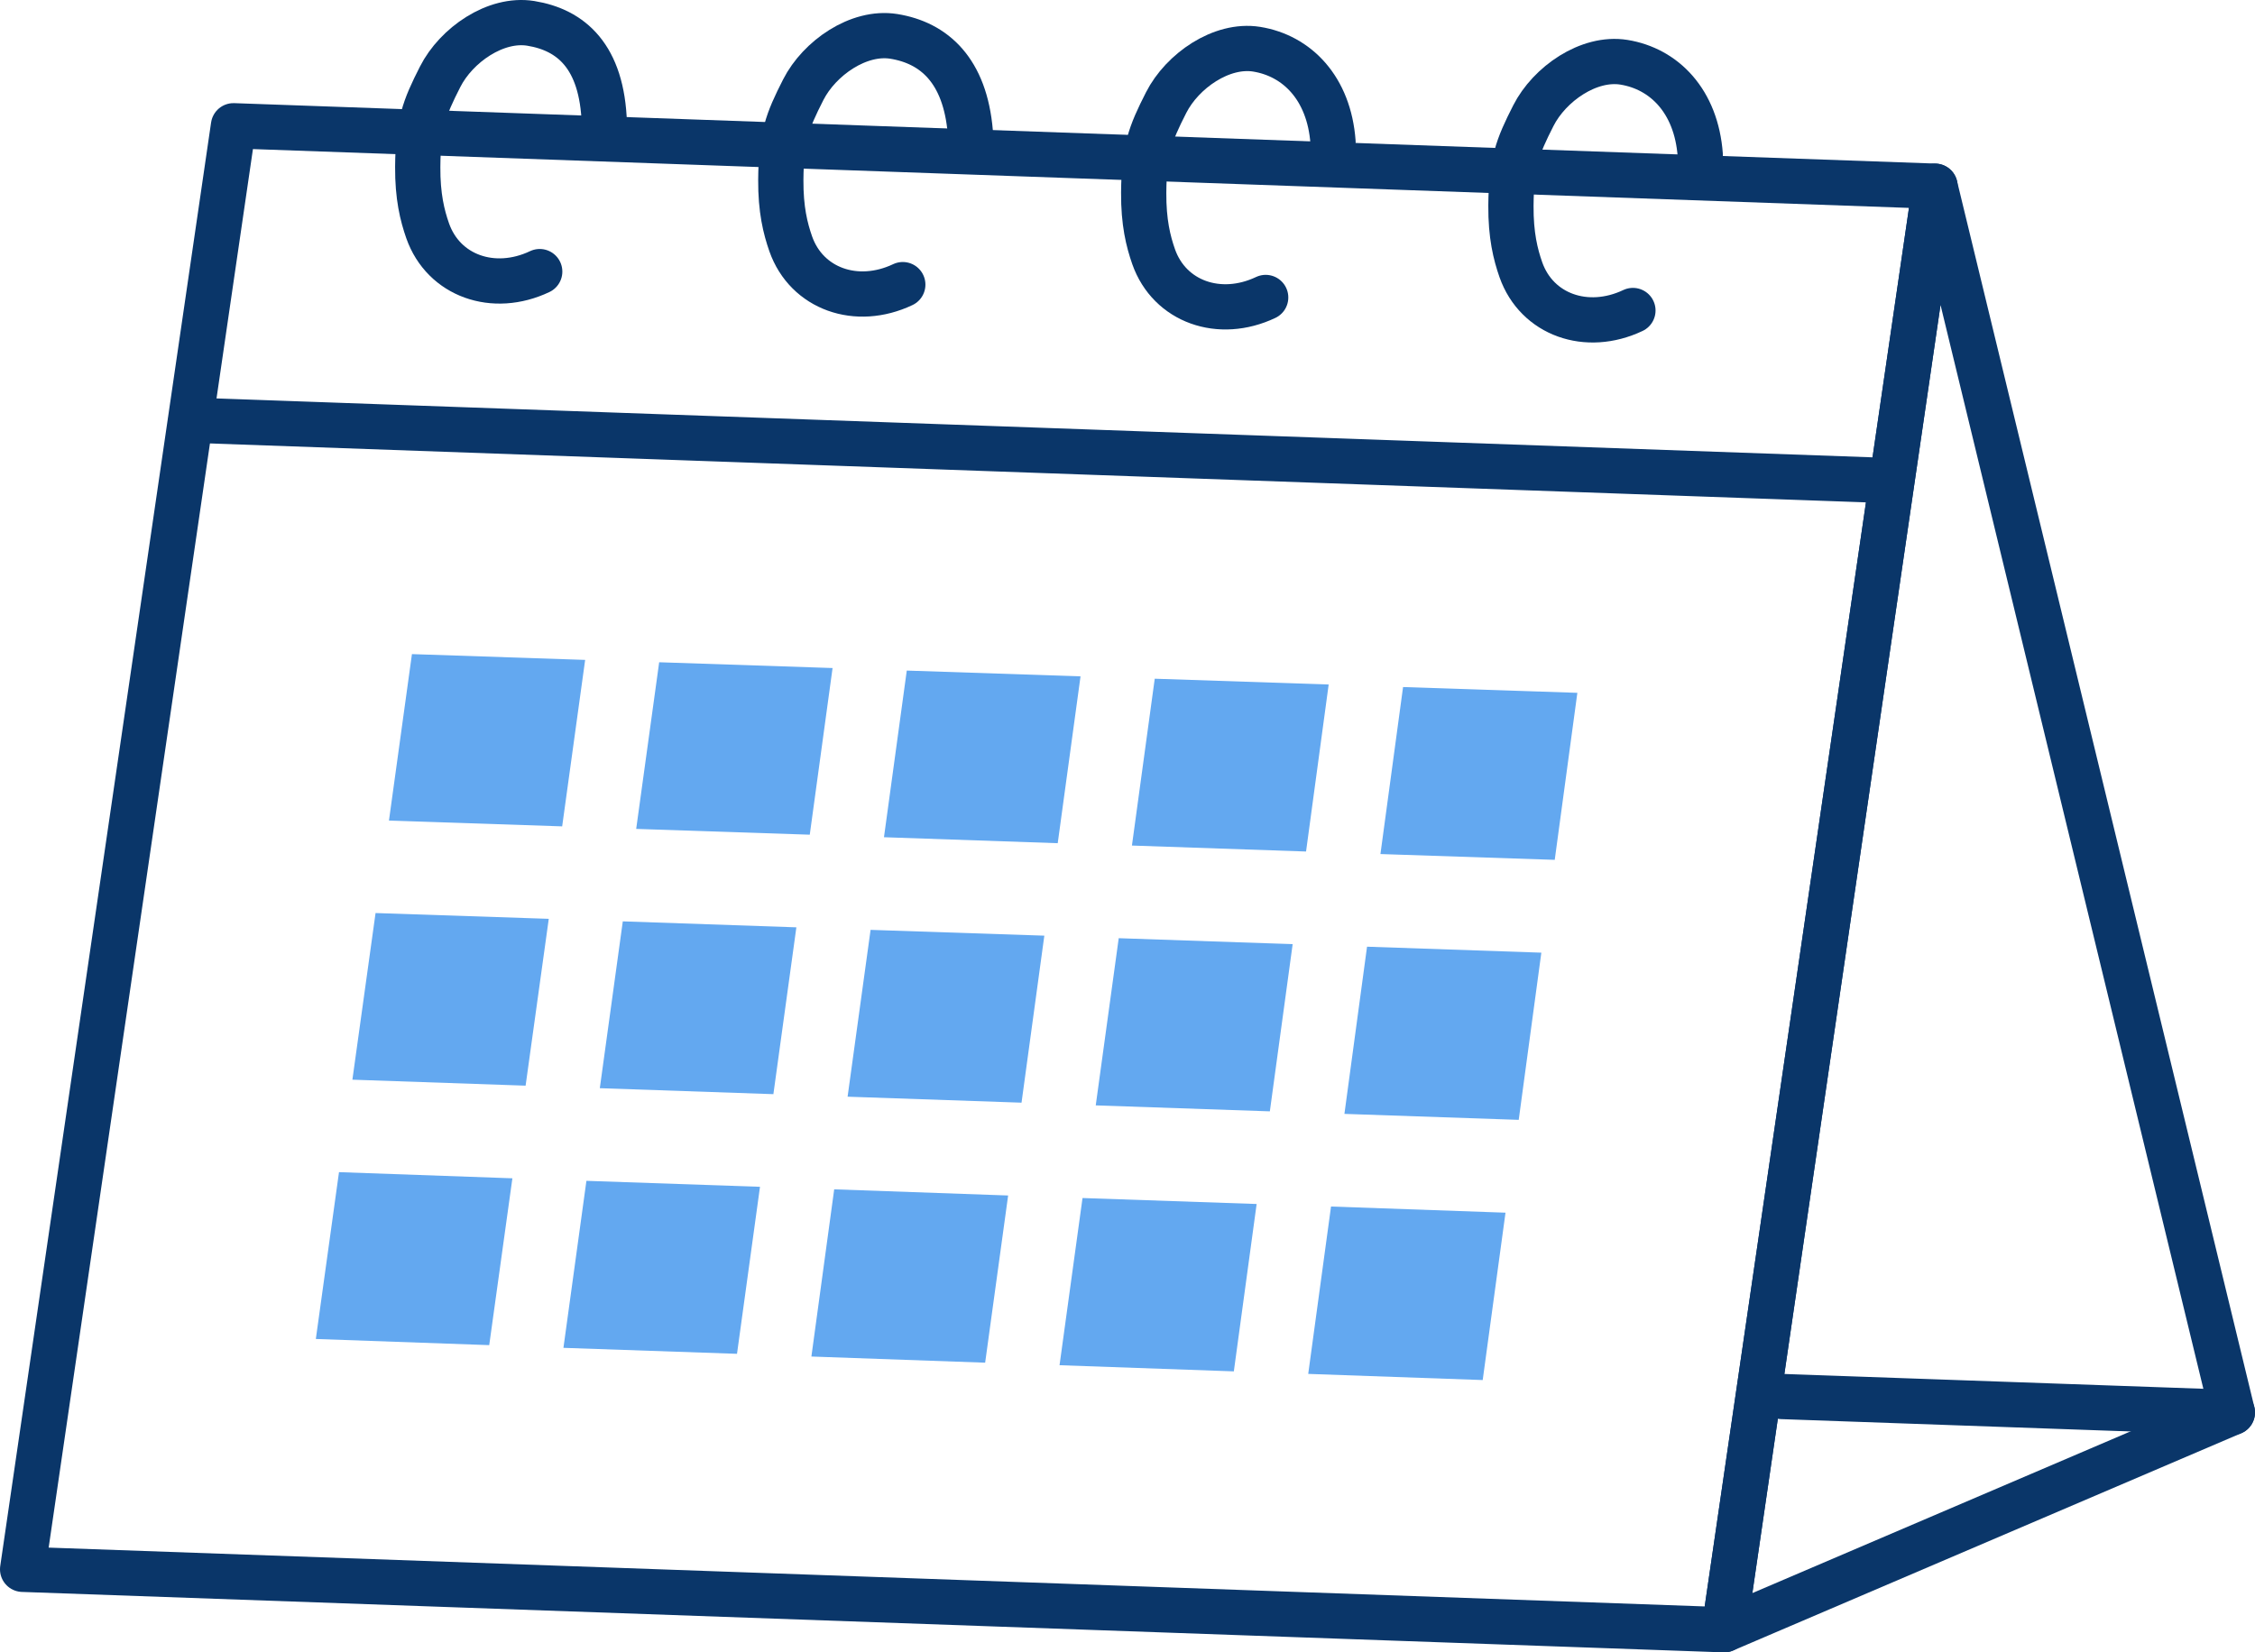 <?xml version="1.0" encoding="UTF-8"?>
<svg id="_レイヤー_2" data-name="レイヤー 2" xmlns="http://www.w3.org/2000/svg" viewBox="0 0 124.59 91.32">
  <defs>
    <style>
      .cls-1 {
        fill: #63a8f0;
      }

      .cls-2 {
        fill: none;
        stroke: #0a3669;
        stroke-linecap: round;
        stroke-linejoin: round;
        stroke-width: 2.5px;
      }
    </style>
  </defs>
  <g id="design">
    <g>
      <g>
        <polygon class="cls-2" points="95.26 90.07 1.25 86.73 12.9 6.95 106.91 10.29 95.26 90.07"/>
        <polygon class="cls-2" points="106.91 10.29 95.26 90.07 123.34 78.06 106.91 10.29"/>
        <path class="cls-2" d="M33.39,6.83c-.12-3.72-1.84-5.18-4.07-5.54-1.94-.31-4.11,1.2-5,2.95-.89,1.75-1.22,2.61-1.24,4.98-.01,1.64.25,2.68.55,3.54.88,2.49,3.64,3.46,6.19,2.25"/>
        <path class="cls-2" d="M53.61,7.3c-.29-3.4-1.99-4.93-4.23-5.29-1.94-.31-4.11,1.2-5,2.95-.89,1.75-1.22,2.61-1.24,4.98-.01,1.64.25,2.68.55,3.54.88,2.49,3.64,3.46,6.19,2.25"/>
        <path class="cls-2" d="M73.65,7.85c-.22-2.98-1.99-4.77-4.22-5.13-1.94-.31-4.11,1.2-5,2.95-.89,1.75-1.22,2.61-1.24,4.98-.01,1.64.25,2.68.55,3.54.88,2.49,3.64,3.46,6.19,2.25"/>
        <path class="cls-2" d="M93.94,8.57c-.22-2.98-1.99-4.77-4.22-5.13-1.94-.31-4.11,1.2-5,2.95-.89,1.75-1.22,2.61-1.24,4.98-.01,1.64.25,2.68.55,3.54.88,2.49,3.64,3.46,6.19,2.25"/>
        <line class="cls-2" x1="123.34" y1="78.06" x2="98.45" y2="77.18"/>
        <line class="cls-2" x1="104.42" y1="26.56" x2="10.56" y2="23.22"/>
      </g>
      <g>
        <g>
          <polygon class="cls-1" points="31.06 45.67 21.49 45.35 22.76 36.15 32.33 36.47 31.06 45.67"/>
          <polygon class="cls-1" points="44.74 46.13 35.15 45.81 36.42 36.6 46 36.92 44.74 46.13"/>
          <polygon class="cls-1" points="58.44 46.6 48.84 46.27 50.1 37.06 59.7 37.38 58.44 46.6"/>
          <polygon class="cls-1" points="72.16 47.06 62.54 46.73 63.8 37.51 73.41 37.83 72.16 47.06"/>
          <polygon class="cls-1" points="85.9 47.52 76.27 47.2 77.52 37.97 87.15 38.29 85.9 47.52"/>
        </g>
        <g>
          <polygon class="cls-1" points="29.04 60 19.47 59.67 20.75 50.46 30.32 50.78 29.04 60"/>
          <polygon class="cls-1" points="42.73 60.47 33.14 60.14 34.41 50.92 44 51.25 42.73 60.47"/>
          <polygon class="cls-1" points="56.44 60.94 46.83 60.61 48.1 51.39 57.7 51.71 56.44 60.94"/>
          <polygon class="cls-1" points="70.16 61.42 60.54 61.09 61.81 51.85 71.42 52.18 70.16 61.42"/>
          <polygon class="cls-1" points="83.91 61.89 74.28 61.56 75.53 52.32 85.16 52.65 83.91 61.89"/>
        </g>
        <g>
          <polygon class="cls-1" points="27.03 74.34 17.45 74 18.73 64.78 28.31 65.12 27.03 74.34"/>
          <polygon class="cls-1" points="40.72 74.82 31.13 74.49 32.4 65.26 41.99 65.59 40.72 74.82"/>
          <polygon class="cls-1" points="54.43 75.31 44.83 74.97 46.09 65.73 55.7 66.07 54.43 75.31"/>
          <polygon class="cls-1" points="68.17 75.79 58.54 75.45 59.81 66.21 69.43 66.54 68.17 75.79"/>
          <polygon class="cls-1" points="81.92 76.27 72.28 75.93 73.54 66.68 83.18 67.02 81.92 76.27"/>
        </g>
      </g>
    </g>
  </g>
</svg>